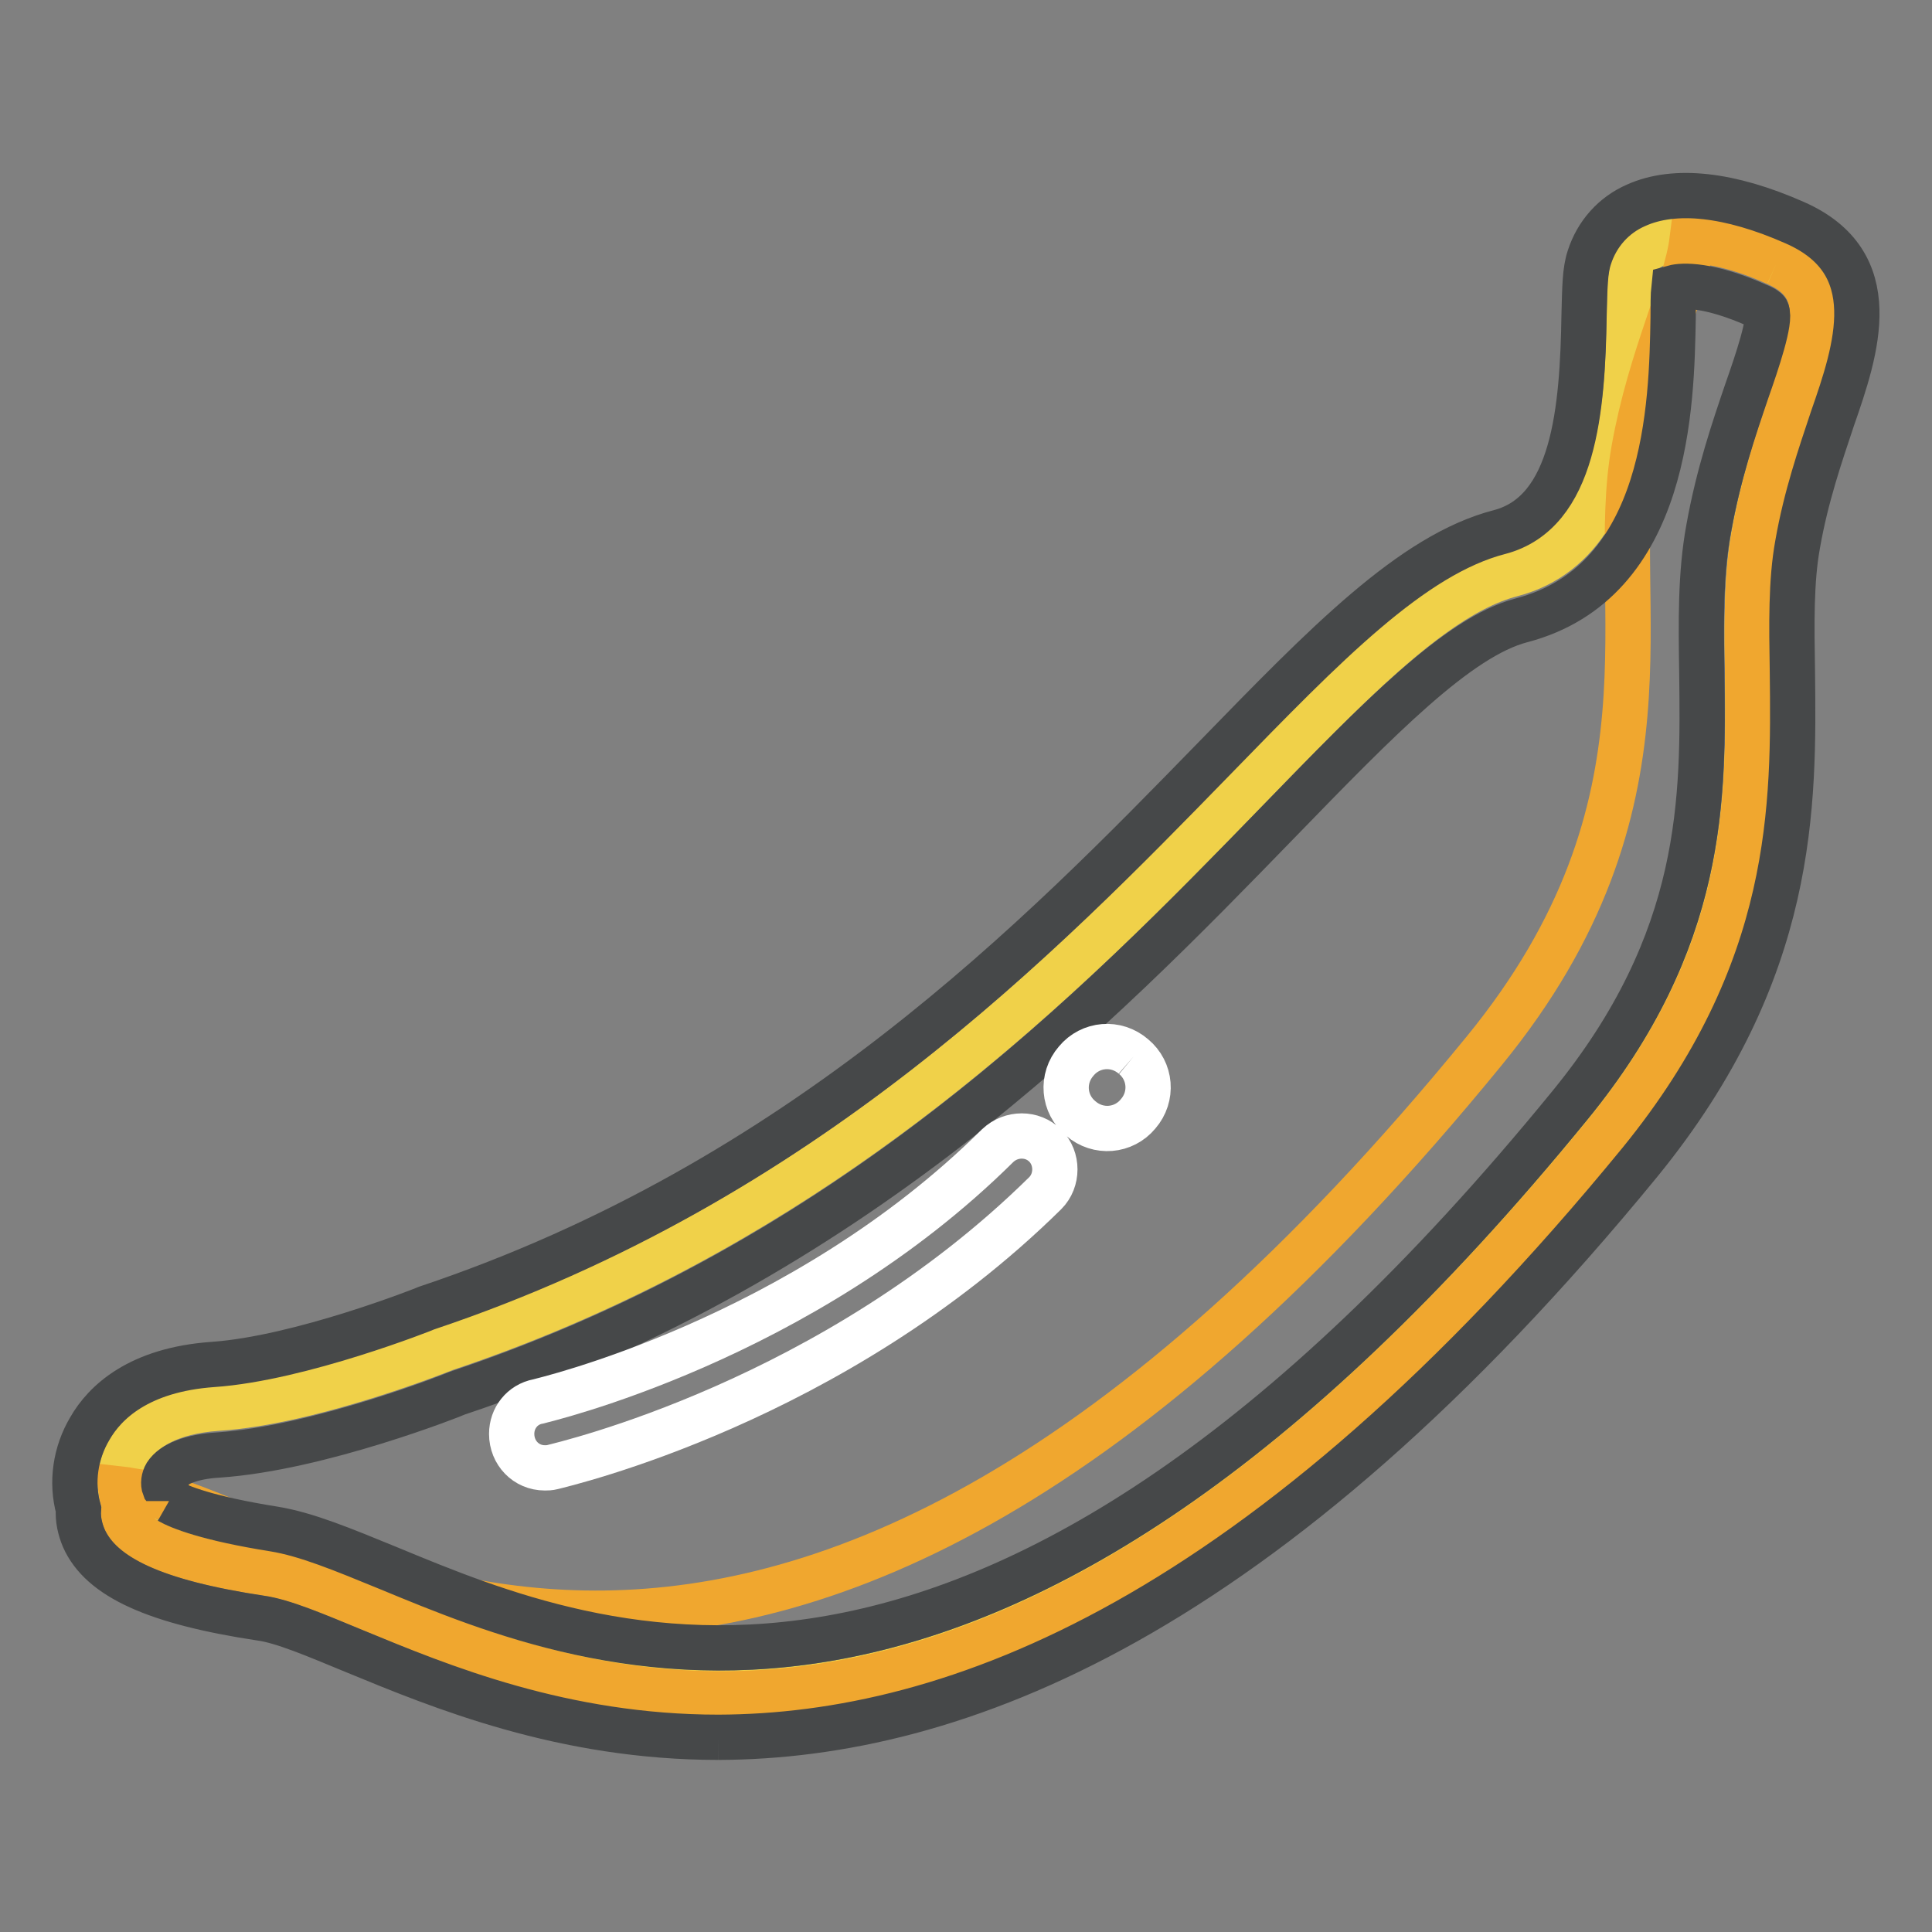 <?xml version="1.0" encoding="utf-8"?>
<!-- Svg Vector Icons : http://www.onlinewebfonts.com/icon -->
<!DOCTYPE svg PUBLIC "-//W3C//DTD SVG 1.1//EN" "http://www.w3.org/Graphics/SVG/1.1/DTD/svg11.dtd">
<svg version="1.1" xmlns="http://www.w3.org/2000/svg" xmlns:xlink="http://www.w3.org/1999/xlink" x="0px" y="0px" viewBox="0 0 256 256" enable-background="new 0 0 256 256" xml:space="preserve">
<rect x="0" y="0" width="256" height="256" fill="#808080" stroke="none"/>
<g> <path stroke-width="6" fill-opacity="0" stroke="#f0d149"  d="M16.6,199.5c0,0-3.6,5.5,18.9,8.9c22.5,3.5,81.9,58.4,177.2-58.3c26.6-32.6,16.1-59.1,19.7-79.2 c3.6-20.1,13.8-31.4,3-36.1c-10.8-4.8-17.7-3.7-19.1,0.9c-1.5,4.6,3.1,35.4-16,40.4c-26.5,6.9-59.9,75.3-141.3,102.6 c0,0-17.6,7.1-30.2,7.9C16,187.5,14.8,195.7,16.6,199.5"/> <path stroke-width="6" fill-opacity="0" stroke="#f0a72f"  d="M235.4,34.9c-4.4-2-8.2-2.9-11.2-3c-0.8,6.3-5.5,15.3-7.7,27.7c-3.6,20.2,7,46.8-19.8,79.6 c-95.8,117.3-155.5,62-178.1,58.5c-0.9-0.1-1.7-0.3-2.6-0.4c0.1,0.8,0.3,1.6,0.6,2.3c0,0-3.6,5.5,18.9,8.9 c22.5,3.5,81.9,58.4,177.2-58.2c26.6-32.6,16.1-59.1,19.7-79.2C235.9,50.9,246.1,39.6,235.4,34.9"/> <path stroke-width="6" fill-opacity="0" stroke="#464849"  d="M22.4,198.9c1.4,0.8,5.1,2.3,13.9,3.7c4.3,0.7,9.1,2.7,15.2,5.2c27.8,11.5,79.5,33,156.5-61.3 c18-22,17.7-40.8,17.5-57.4c-0.1-6.7-0.2-13,0.9-19c1.3-7.3,3.4-13.4,5.1-18.4c1.3-3.7,3.2-9.3,2.6-10.5c0,0-0.2-0.3-1.2-0.7 c-6.5-2.9-10-2.7-11.1-2.4c-0.1,0.9-0.1,2.6-0.1,4c-0.2,11.4-0.6,35-20.1,40.1c-8.4,2.2-18.9,13-32.2,26.7 c-23.9,24.6-56.5,58.2-108.8,75.7c-0.4,0.2-18.3,7.3-31.7,8.2c-3.5,0.2-6,1.2-6.9,2.6c-0.3,0.5-0.4,1.2-0.2,1.7 C22.2,197.6,22.4,198.2,22.4,198.9 M95.2,230.2c-20.6,0-36.8-6.7-48.2-11.4c-5.1-2.1-9.5-4-12.5-4.4c-13.9-2.1-21.1-5.4-23.4-10.6 c-0.5-1.2-0.8-2.5-0.7-3.8c-1-3.6-0.4-7.5,1.5-10.7c2-3.5,6.5-7.8,16.3-8.5c11.6-0.8,28.2-7.4,28.4-7.5 c49.8-16.7,81.3-49.2,104.4-72.9c14.6-15,26.1-26.9,37.7-29.9c9.9-2.6,11-16.2,11.2-28.8c0.1-3.6,0.1-5.8,0.7-7.6 c1-3.1,3.2-5.6,6.2-6.9c5.1-2.3,12.4-1.5,21,2.3c12.1,5.3,8.2,16.8,5,26c-1.6,4.8-3.5,10.3-4.6,16.6c-0.9,4.9-0.8,10.7-0.7,16.8 c0.2,17.7,0.5,39.7-20.2,65.1C167.5,214.8,126.3,230.1,95.2,230.2"/> <path stroke-width="6" fill-opacity="0" stroke="#ffffff"  d="M72.2,194.5c-2.5,0-4.4-2-4.4-4.5c0-2.1,1.4-3.9,3.5-4.3c0.3-0.1,34.8-8,60.9-33.9c1.8-1.7,4.6-1.7,6.3,0 c1.7,1.7,1.7,4.6,0,6.3c-28.1,27.7-63.8,35.9-65.3,36.3C72.8,194.5,72.5,194.5,72.2,194.5 M150.2,140c2.3,1.9,2.6,5.3,0.6,7.6 c-1.9,2.3-5.3,2.6-7.6,0.6c-2.3-1.9-2.6-5.3-0.6-7.6c0,0,0,0,0,0C144.5,138.3,147.9,138,150.2,140"/></g>
</svg>